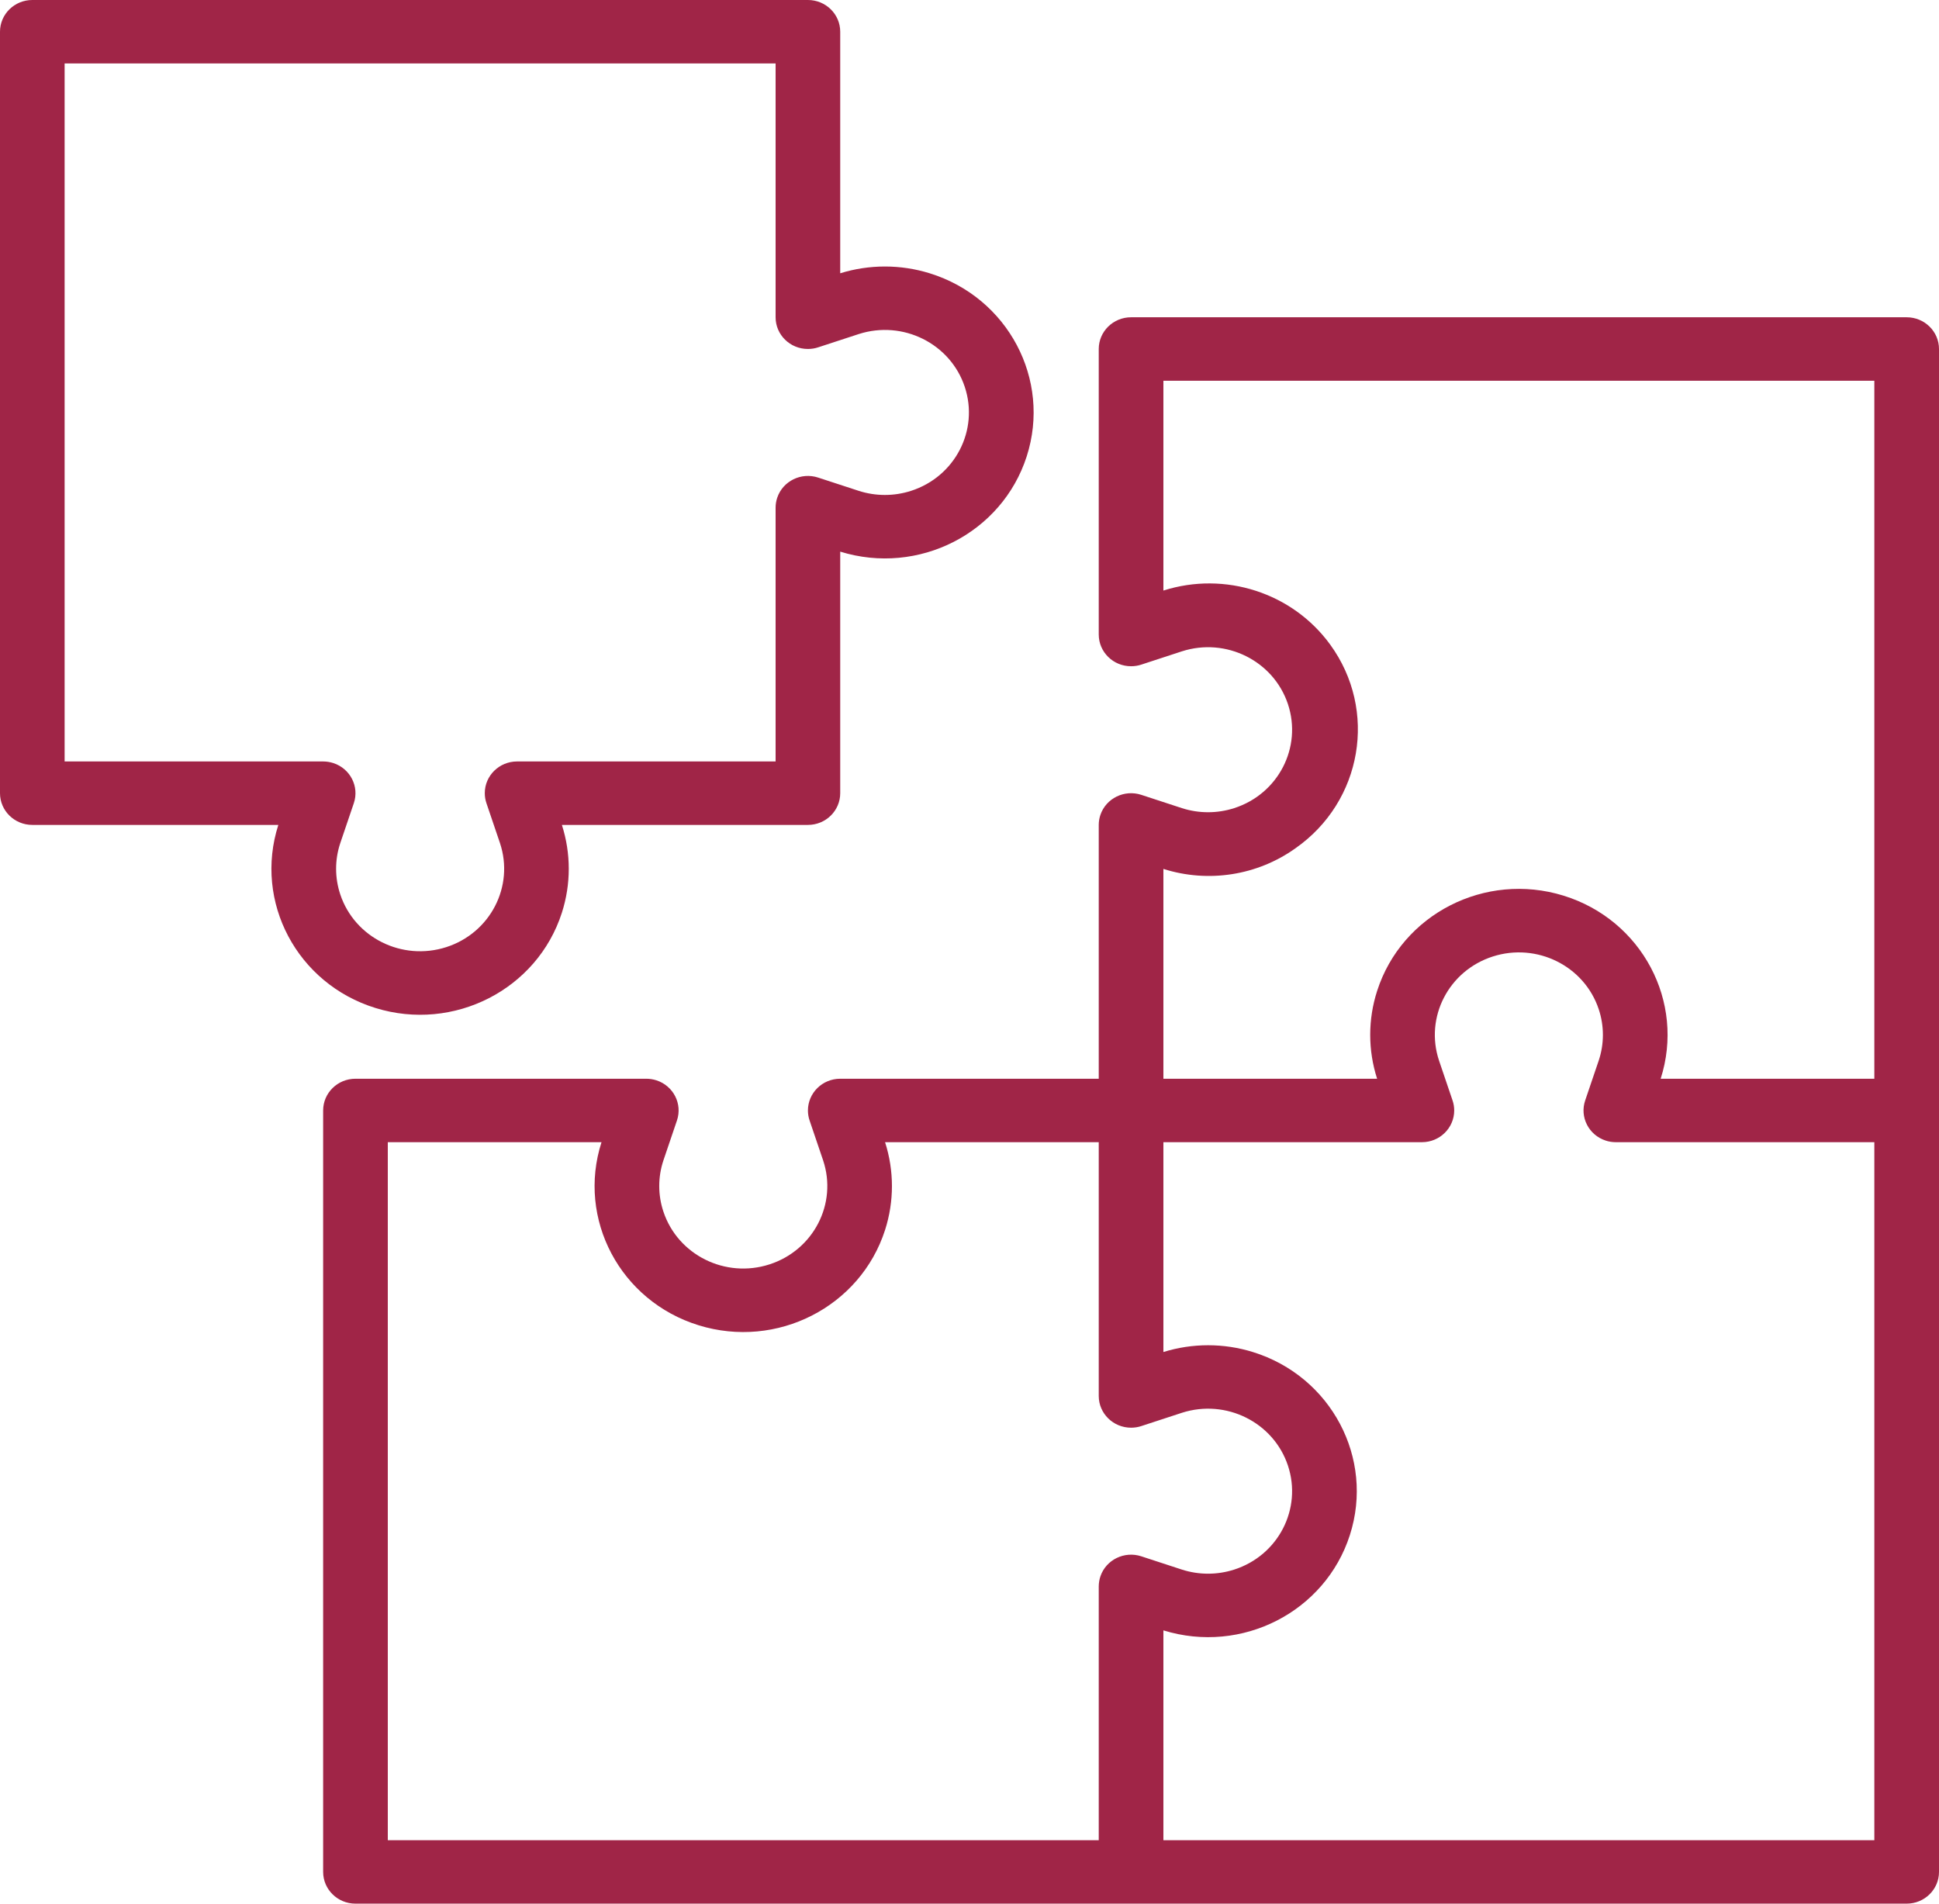 <svg width="55" height="54" viewBox="0 0 55 54" fill="none" xmlns="http://www.w3.org/2000/svg">
<g clip-path="url(#clip0)">
<path d="M54.083 9H32.083C31.577 9 31.166 9.403 31.166 9.9V18C31.167 18.497 31.578 18.9 32.084 18.899C32.182 18.899 32.28 18.884 32.373 18.853L33.525 18.476C34.776 18.074 36.122 18.744 36.532 19.972C36.941 21.2 36.259 22.522 35.008 22.924C34.526 23.079 34.007 23.079 33.525 22.924L32.373 22.547C31.892 22.39 31.373 22.645 31.213 23.116C31.182 23.208 31.166 23.304 31.166 23.4V30.6H23.833C23.327 30.6 22.917 31.004 22.917 31.501C22.917 31.597 22.933 31.693 22.964 31.784L23.348 32.916C23.758 34.144 23.075 35.465 21.824 35.867C20.573 36.27 19.227 35.6 18.818 34.371C18.66 33.898 18.66 33.389 18.818 32.916L19.202 31.784C19.362 31.313 19.102 30.803 18.622 30.646C18.529 30.616 18.431 30.6 18.333 30.6H10.083C9.577 30.6 9.166 31.003 9.166 31.5V53.1C9.166 53.597 9.577 54 10.083 54H54.083C54.589 54 55 53.597 55 53.1V9.9C55 9.403 54.589 9 54.083 9ZM31.213 44.716C31.182 44.808 31.167 44.904 31.166 45V52.2H11V32.4H17.062C16.361 34.581 17.594 36.906 19.815 37.593C22.036 38.281 24.404 37.071 25.105 34.89C25.365 34.08 25.365 33.21 25.105 32.4H31.166V39.6C31.167 40.097 31.578 40.499 32.084 40.499C32.182 40.499 32.28 40.484 32.373 40.453L33.525 40.076C34.776 39.674 36.122 40.344 36.532 41.572C36.941 42.8 36.259 44.122 35.008 44.524C34.526 44.679 34.007 44.679 33.525 44.524L32.373 44.147C31.892 43.99 31.373 44.245 31.213 44.716ZM53.166 52.2H33V46.248C35.221 46.936 37.589 45.726 38.289 43.545C38.99 41.365 37.757 39.039 35.536 38.352C34.711 38.096 33.825 38.096 33 38.352V32.4H40.333C40.839 32.4 41.249 31.996 41.249 31.499C41.249 31.403 41.233 31.307 41.202 31.216L40.818 30.084C40.409 28.856 41.091 27.535 42.342 27.133C43.593 26.731 44.939 27.4 45.348 28.628C45.506 29.102 45.506 29.611 45.348 30.084L44.964 31.216C44.804 31.687 45.064 32.197 45.544 32.354C45.637 32.385 45.735 32.4 45.833 32.4H53.166V52.2H53.166ZM53.166 30.6H47.105C47.805 28.419 46.572 26.094 44.351 25.407C42.13 24.719 39.762 25.929 39.062 28.11C38.801 28.92 38.801 29.79 39.062 30.6H33V24.648C34.273 25.053 35.667 24.835 36.748 24.061C38.644 22.733 39.085 20.148 37.732 18.286C36.664 16.816 34.749 16.195 33 16.752V10.8H53.166V30.6Z" fill="#A02547"/>
<path d="M26.37 7.752C25.544 7.496 24.659 7.496 23.833 7.752V0.9C23.833 0.403 23.423 0 22.917 0H0.917C0.41 0 0 0.403 0 0.9V22.5C0 22.997 0.41 23.4 0.917 23.4H7.895C7.195 25.581 8.427 27.906 10.649 28.593C12.869 29.281 15.238 28.071 15.938 25.89C16.198 25.08 16.198 24.21 15.938 23.4H22.917C23.423 23.4 23.833 22.997 23.833 22.5V15.648C26.054 16.336 28.423 15.126 29.123 12.945C29.823 10.765 28.591 8.439 26.37 7.752ZM25.841 13.924C25.36 14.079 24.84 14.079 24.359 13.924L23.206 13.547C22.726 13.39 22.207 13.645 22.047 14.116C22.016 14.208 22 14.304 22 14.4V21.6H14.667C14.16 21.6 13.75 22.004 13.751 22.501C13.751 22.597 13.767 22.693 13.798 22.784L14.182 23.916C14.591 25.144 13.909 26.465 12.658 26.867C11.407 27.269 10.061 26.6 9.652 25.372C9.494 24.898 9.494 24.389 9.652 23.916L10.036 22.784C10.196 22.313 9.936 21.803 9.456 21.646C9.362 21.616 9.265 21.6 9.167 21.6H1.833V1.8H22V9C22 9.497 22.411 9.9 22.917 9.899C23.016 9.899 23.113 9.884 23.206 9.853L24.359 9.476C25.61 9.074 26.956 9.744 27.365 10.972C27.774 12.2 27.092 13.522 25.841 13.924Z" fill="#A02547"/>
</g>
<defs>
<clipPath id="clip0">
<rect width="55" height="54" fill="white"/>
</clipPath>
</defs>
</svg>

